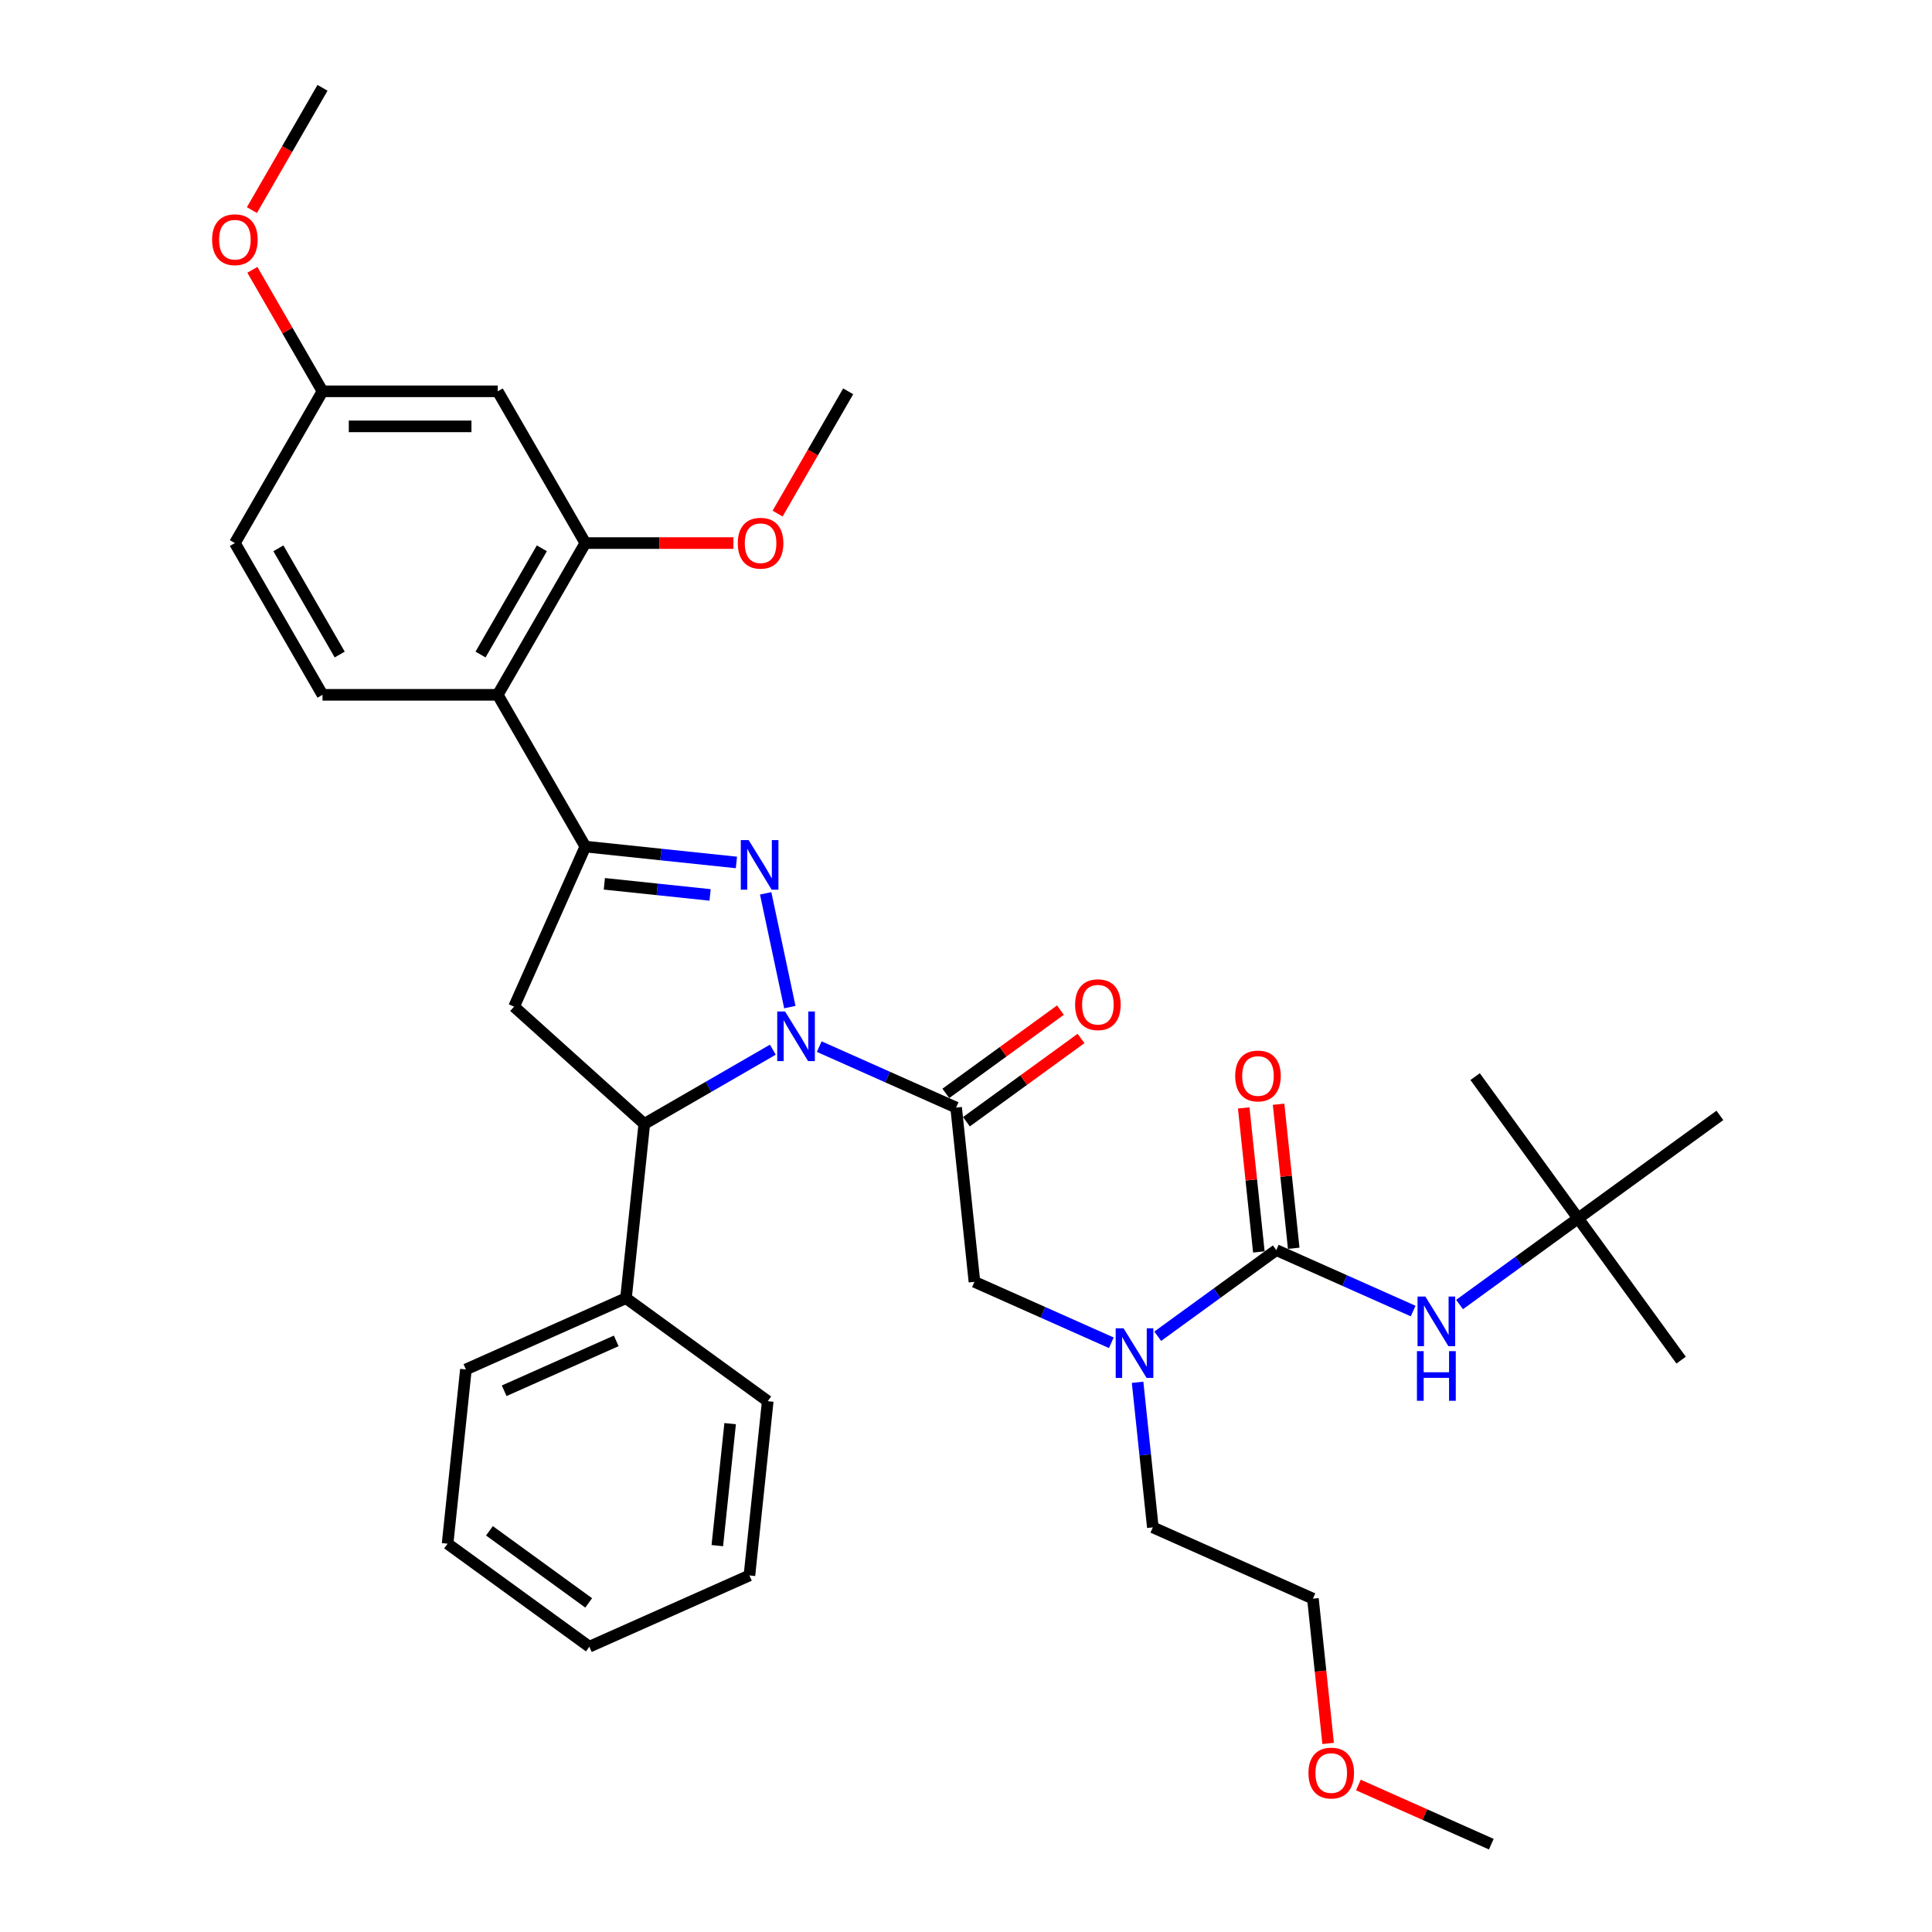 <?xml version='1.0' encoding='iso-8859-1'?>
<svg version='1.1' baseProfile='full'
              xmlns='http://www.w3.org/2000/svg'
                      xmlns:rdkit='http://www.rdkit.org/xml'
                      xmlns:xlink='http://www.w3.org/1999/xlink'
                  xml:space='preserve'
width='1000px' height='1000px' viewBox='0 0 1000 1000'>
<!-- END OF HEADER -->
<rect style='opacity:1.0;fill:#FFFFFF;stroke:none' width='1000' height='1000' x='0' y='0'> </rect>
<path class='bond-0' d='M 408.821,521.273 L 396.306,462.391' style='fill:none;fill-rule:evenodd;stroke:#0000FF;stroke-width:6px;stroke-linecap:butt;stroke-linejoin:miter;stroke-opacity:1' />
<path class='bond-2' d='M 424.042,541.729 L 459.466,557.501' style='fill:none;fill-rule:evenodd;stroke:#0000FF;stroke-width:6px;stroke-linecap:butt;stroke-linejoin:miter;stroke-opacity:1' />
<path class='bond-2' d='M 459.466,557.501 L 494.89,573.273' style='fill:none;fill-rule:evenodd;stroke:#000000;stroke-width:6px;stroke-linecap:butt;stroke-linejoin:miter;stroke-opacity:1' />
<path class='bond-3' d='M 400.025,543.316 L 366.756,562.524' style='fill:none;fill-rule:evenodd;stroke:#0000FF;stroke-width:6px;stroke-linecap:butt;stroke-linejoin:miter;stroke-opacity:1' />
<path class='bond-3' d='M 366.756,562.524 L 333.487,581.732' style='fill:none;fill-rule:evenodd;stroke:#000000;stroke-width:6px;stroke-linecap:butt;stroke-linejoin:miter;stroke-opacity:1' />
<path class='bond-1' d='M 381.168,446.405 L 342.072,442.296' style='fill:none;fill-rule:evenodd;stroke:#0000FF;stroke-width:6px;stroke-linecap:butt;stroke-linejoin:miter;stroke-opacity:1' />
<path class='bond-1' d='M 342.072,442.296 L 302.975,438.187' style='fill:none;fill-rule:evenodd;stroke:#000000;stroke-width:6px;stroke-linecap:butt;stroke-linejoin:miter;stroke-opacity:1' />
<path class='bond-1' d='M 367.543,463.213 L 340.175,460.336' style='fill:none;fill-rule:evenodd;stroke:#0000FF;stroke-width:6px;stroke-linecap:butt;stroke-linejoin:miter;stroke-opacity:1' />
<path class='bond-1' d='M 340.175,460.336 L 312.808,457.46' style='fill:none;fill-rule:evenodd;stroke:#000000;stroke-width:6px;stroke-linecap:butt;stroke-linejoin:miter;stroke-opacity:1' />
<path class='bond-6' d='M 302.975,438.187 L 257.626,359.64' style='fill:none;fill-rule:evenodd;stroke:#000000;stroke-width:6px;stroke-linecap:butt;stroke-linejoin:miter;stroke-opacity:1' />
<path class='bond-35' d='M 302.975,438.187 L 266.085,521.043' style='fill:none;fill-rule:evenodd;stroke:#000000;stroke-width:6px;stroke-linecap:butt;stroke-linejoin:miter;stroke-opacity:1' />
<path class='bond-9' d='M 494.89,573.273 L 504.37,663.474' style='fill:none;fill-rule:evenodd;stroke:#000000;stroke-width:6px;stroke-linecap:butt;stroke-linejoin:miter;stroke-opacity:1' />
<path class='bond-13' d='M 500.221,580.611 L 529.88,559.062' style='fill:none;fill-rule:evenodd;stroke:#000000;stroke-width:6px;stroke-linecap:butt;stroke-linejoin:miter;stroke-opacity:1' />
<path class='bond-13' d='M 529.88,559.062 L 559.538,537.514' style='fill:none;fill-rule:evenodd;stroke:#FF0000;stroke-width:6px;stroke-linecap:butt;stroke-linejoin:miter;stroke-opacity:1' />
<path class='bond-13' d='M 489.559,565.935 L 519.217,544.387' style='fill:none;fill-rule:evenodd;stroke:#000000;stroke-width:6px;stroke-linecap:butt;stroke-linejoin:miter;stroke-opacity:1' />
<path class='bond-13' d='M 519.217,544.387 L 548.876,522.838' style='fill:none;fill-rule:evenodd;stroke:#FF0000;stroke-width:6px;stroke-linecap:butt;stroke-linejoin:miter;stroke-opacity:1' />
<path class='bond-5' d='M 333.487,581.732 L 266.085,521.043' style='fill:none;fill-rule:evenodd;stroke:#000000;stroke-width:6px;stroke-linecap:butt;stroke-linejoin:miter;stroke-opacity:1' />
<path class='bond-15' d='M 333.487,581.732 L 324.006,671.933' style='fill:none;fill-rule:evenodd;stroke:#000000;stroke-width:6px;stroke-linecap:butt;stroke-linejoin:miter;stroke-opacity:1' />
<path class='bond-4' d='M 660.602,647.053 L 629.919,669.346' style='fill:none;fill-rule:evenodd;stroke:#000000;stroke-width:6px;stroke-linecap:butt;stroke-linejoin:miter;stroke-opacity:1' />
<path class='bond-4' d='M 629.919,669.346 L 599.235,691.639' style='fill:none;fill-rule:evenodd;stroke:#0000FF;stroke-width:6px;stroke-linecap:butt;stroke-linejoin:miter;stroke-opacity:1' />
<path class='bond-10' d='M 660.602,647.053 L 696.026,662.825' style='fill:none;fill-rule:evenodd;stroke:#000000;stroke-width:6px;stroke-linecap:butt;stroke-linejoin:miter;stroke-opacity:1' />
<path class='bond-10' d='M 696.026,662.825 L 731.45,678.597' style='fill:none;fill-rule:evenodd;stroke:#0000FF;stroke-width:6px;stroke-linecap:butt;stroke-linejoin:miter;stroke-opacity:1' />
<path class='bond-14' d='M 669.622,646.105 L 665.705,608.832' style='fill:none;fill-rule:evenodd;stroke:#000000;stroke-width:6px;stroke-linecap:butt;stroke-linejoin:miter;stroke-opacity:1' />
<path class='bond-14' d='M 665.705,608.832 L 661.787,571.559' style='fill:none;fill-rule:evenodd;stroke:#FF0000;stroke-width:6px;stroke-linecap:butt;stroke-linejoin:miter;stroke-opacity:1' />
<path class='bond-14' d='M 651.582,648.001 L 647.665,610.728' style='fill:none;fill-rule:evenodd;stroke:#000000;stroke-width:6px;stroke-linecap:butt;stroke-linejoin:miter;stroke-opacity:1' />
<path class='bond-14' d='M 647.665,610.728 L 643.747,573.455' style='fill:none;fill-rule:evenodd;stroke:#FF0000;stroke-width:6px;stroke-linecap:butt;stroke-linejoin:miter;stroke-opacity:1' />
<path class='bond-8' d='M 257.626,359.64 L 302.975,281.094' style='fill:none;fill-rule:evenodd;stroke:#000000;stroke-width:6px;stroke-linecap:butt;stroke-linejoin:miter;stroke-opacity:1' />
<path class='bond-8' d='M 248.72,338.789 L 280.464,283.806' style='fill:none;fill-rule:evenodd;stroke:#000000;stroke-width:6px;stroke-linecap:butt;stroke-linejoin:miter;stroke-opacity:1' />
<path class='bond-12' d='M 257.626,359.64 L 166.929,359.64' style='fill:none;fill-rule:evenodd;stroke:#000000;stroke-width:6px;stroke-linecap:butt;stroke-linejoin:miter;stroke-opacity:1' />
<path class='bond-7' d='M 575.218,695.017 L 539.794,679.246' style='fill:none;fill-rule:evenodd;stroke:#0000FF;stroke-width:6px;stroke-linecap:butt;stroke-linejoin:miter;stroke-opacity:1' />
<path class='bond-7' d='M 539.794,679.246 L 504.37,663.474' style='fill:none;fill-rule:evenodd;stroke:#000000;stroke-width:6px;stroke-linecap:butt;stroke-linejoin:miter;stroke-opacity:1' />
<path class='bond-21' d='M 588.815,715.474 L 592.761,753.019' style='fill:none;fill-rule:evenodd;stroke:#0000FF;stroke-width:6px;stroke-linecap:butt;stroke-linejoin:miter;stroke-opacity:1' />
<path class='bond-21' d='M 592.761,753.019 L 596.707,790.565' style='fill:none;fill-rule:evenodd;stroke:#000000;stroke-width:6px;stroke-linecap:butt;stroke-linejoin:miter;stroke-opacity:1' />
<path class='bond-11' d='M 302.975,281.094 L 257.626,202.547' style='fill:none;fill-rule:evenodd;stroke:#000000;stroke-width:6px;stroke-linecap:butt;stroke-linejoin:miter;stroke-opacity:1' />
<path class='bond-19' d='M 302.975,281.094 L 341.295,281.094' style='fill:none;fill-rule:evenodd;stroke:#000000;stroke-width:6px;stroke-linecap:butt;stroke-linejoin:miter;stroke-opacity:1' />
<path class='bond-19' d='M 341.295,281.094 L 379.615,281.094' style='fill:none;fill-rule:evenodd;stroke:#FF0000;stroke-width:6px;stroke-linecap:butt;stroke-linejoin:miter;stroke-opacity:1' />
<path class='bond-16' d='M 755.467,675.219 L 786.151,652.925' style='fill:none;fill-rule:evenodd;stroke:#0000FF;stroke-width:6px;stroke-linecap:butt;stroke-linejoin:miter;stroke-opacity:1' />
<path class='bond-16' d='M 786.151,652.925 L 816.835,630.632' style='fill:none;fill-rule:evenodd;stroke:#000000;stroke-width:6px;stroke-linecap:butt;stroke-linejoin:miter;stroke-opacity:1' />
<path class='bond-17' d='M 257.626,202.547 L 166.929,202.547' style='fill:none;fill-rule:evenodd;stroke:#000000;stroke-width:6px;stroke-linecap:butt;stroke-linejoin:miter;stroke-opacity:1' />
<path class='bond-17' d='M 244.022,220.687 L 180.534,220.687' style='fill:none;fill-rule:evenodd;stroke:#000000;stroke-width:6px;stroke-linecap:butt;stroke-linejoin:miter;stroke-opacity:1' />
<path class='bond-18' d='M 166.929,359.64 L 121.58,281.094' style='fill:none;fill-rule:evenodd;stroke:#000000;stroke-width:6px;stroke-linecap:butt;stroke-linejoin:miter;stroke-opacity:1' />
<path class='bond-18' d='M 175.836,338.789 L 144.092,283.806' style='fill:none;fill-rule:evenodd;stroke:#000000;stroke-width:6px;stroke-linecap:butt;stroke-linejoin:miter;stroke-opacity:1' />
<path class='bond-26' d='M 324.006,671.933 L 241.15,708.823' style='fill:none;fill-rule:evenodd;stroke:#000000;stroke-width:6px;stroke-linecap:butt;stroke-linejoin:miter;stroke-opacity:1' />
<path class='bond-26' d='M 318.956,694.037 L 260.956,719.86' style='fill:none;fill-rule:evenodd;stroke:#000000;stroke-width:6px;stroke-linecap:butt;stroke-linejoin:miter;stroke-opacity:1' />
<path class='bond-27' d='M 324.006,671.933 L 397.382,725.243' style='fill:none;fill-rule:evenodd;stroke:#000000;stroke-width:6px;stroke-linecap:butt;stroke-linejoin:miter;stroke-opacity:1' />
<path class='bond-23' d='M 816.835,630.632 L 870.145,704.008' style='fill:none;fill-rule:evenodd;stroke:#000000;stroke-width:6px;stroke-linecap:butt;stroke-linejoin:miter;stroke-opacity:1' />
<path class='bond-24' d='M 816.835,630.632 L 763.524,557.256' style='fill:none;fill-rule:evenodd;stroke:#000000;stroke-width:6px;stroke-linecap:butt;stroke-linejoin:miter;stroke-opacity:1' />
<path class='bond-25' d='M 816.835,630.632 L 890.211,577.322' style='fill:none;fill-rule:evenodd;stroke:#000000;stroke-width:6px;stroke-linecap:butt;stroke-linejoin:miter;stroke-opacity:1' />
<path class='bond-20' d='M 166.929,202.547 L 148.773,171.101' style='fill:none;fill-rule:evenodd;stroke:#000000;stroke-width:6px;stroke-linecap:butt;stroke-linejoin:miter;stroke-opacity:1' />
<path class='bond-20' d='M 148.773,171.101 L 130.618,139.655' style='fill:none;fill-rule:evenodd;stroke:#FF0000;stroke-width:6px;stroke-linecap:butt;stroke-linejoin:miter;stroke-opacity:1' />
<path class='bond-36' d='M 166.929,202.547 L 121.58,281.094' style='fill:none;fill-rule:evenodd;stroke:#000000;stroke-width:6px;stroke-linecap:butt;stroke-linejoin:miter;stroke-opacity:1' />
<path class='bond-29' d='M 402.481,265.839 L 420.751,234.193' style='fill:none;fill-rule:evenodd;stroke:#FF0000;stroke-width:6px;stroke-linecap:butt;stroke-linejoin:miter;stroke-opacity:1' />
<path class='bond-29' d='M 420.751,234.193 L 439.022,202.547' style='fill:none;fill-rule:evenodd;stroke:#000000;stroke-width:6px;stroke-linecap:butt;stroke-linejoin:miter;stroke-opacity:1' />
<path class='bond-30' d='M 130.388,108.746 L 148.658,77.1' style='fill:none;fill-rule:evenodd;stroke:#FF0000;stroke-width:6px;stroke-linecap:butt;stroke-linejoin:miter;stroke-opacity:1' />
<path class='bond-30' d='M 148.658,77.1 L 166.929,45.455' style='fill:none;fill-rule:evenodd;stroke:#000000;stroke-width:6px;stroke-linecap:butt;stroke-linejoin:miter;stroke-opacity:1' />
<path class='bond-28' d='M 596.707,790.565 L 679.563,827.455' style='fill:none;fill-rule:evenodd;stroke:#000000;stroke-width:6px;stroke-linecap:butt;stroke-linejoin:miter;stroke-opacity:1' />
<path class='bond-22' d='M 687.44,902.4 L 683.502,864.927' style='fill:none;fill-rule:evenodd;stroke:#FF0000;stroke-width:6px;stroke-linecap:butt;stroke-linejoin:miter;stroke-opacity:1' />
<path class='bond-22' d='M 683.502,864.927 L 679.563,827.455' style='fill:none;fill-rule:evenodd;stroke:#000000;stroke-width:6px;stroke-linecap:butt;stroke-linejoin:miter;stroke-opacity:1' />
<path class='bond-31' d='M 703.102,923.914 L 737.501,939.23' style='fill:none;fill-rule:evenodd;stroke:#FF0000;stroke-width:6px;stroke-linecap:butt;stroke-linejoin:miter;stroke-opacity:1' />
<path class='bond-31' d='M 737.501,939.23 L 771.9,954.545' style='fill:none;fill-rule:evenodd;stroke:#000000;stroke-width:6px;stroke-linecap:butt;stroke-linejoin:miter;stroke-opacity:1' />
<path class='bond-32' d='M 241.15,708.823 L 231.669,799.023' style='fill:none;fill-rule:evenodd;stroke:#000000;stroke-width:6px;stroke-linecap:butt;stroke-linejoin:miter;stroke-opacity:1' />
<path class='bond-33' d='M 397.382,725.243 L 387.902,815.444' style='fill:none;fill-rule:evenodd;stroke:#000000;stroke-width:6px;stroke-linecap:butt;stroke-linejoin:miter;stroke-opacity:1' />
<path class='bond-33' d='M 377.92,736.877 L 371.284,800.018' style='fill:none;fill-rule:evenodd;stroke:#000000;stroke-width:6px;stroke-linecap:butt;stroke-linejoin:miter;stroke-opacity:1' />
<path class='bond-34' d='M 231.669,799.023 L 305.045,852.334' style='fill:none;fill-rule:evenodd;stroke:#000000;stroke-width:6px;stroke-linecap:butt;stroke-linejoin:miter;stroke-opacity:1' />
<path class='bond-34' d='M 253.338,792.345 L 304.701,829.662' style='fill:none;fill-rule:evenodd;stroke:#000000;stroke-width:6px;stroke-linecap:butt;stroke-linejoin:miter;stroke-opacity:1' />
<path class='bond-37' d='M 387.902,815.444 L 305.045,852.334' style='fill:none;fill-rule:evenodd;stroke:#000000;stroke-width:6px;stroke-linecap:butt;stroke-linejoin:miter;stroke-opacity:1' />
<path  class='atom-0' d='M 406.356 523.54
L 414.772 537.145
Q 415.607 538.487, 416.949 540.918
Q 418.291 543.349, 418.364 543.494
L 418.364 523.54
L 421.774 523.54
L 421.774 549.226
L 418.255 549.226
L 409.222 534.351
Q 408.169 532.61, 407.045 530.615
Q 405.956 528.619, 405.63 528.002
L 405.63 549.226
L 402.292 549.226
L 402.292 523.54
L 406.356 523.54
' fill='#0000FF'/>
<path  class='atom-1' d='M 387.498 434.824
L 395.915 448.429
Q 396.75 449.771, 398.092 452.202
Q 399.434 454.633, 399.507 454.778
L 399.507 434.824
L 402.917 434.824
L 402.917 460.51
L 399.398 460.51
L 390.364 445.636
Q 389.312 443.894, 388.188 441.899
Q 387.099 439.904, 386.773 439.287
L 386.773 460.51
L 383.435 460.51
L 383.435 434.824
L 387.498 434.824
' fill='#0000FF'/>
<path  class='atom-8' d='M 581.549 687.521
L 589.966 701.126
Q 590.8 702.468, 592.142 704.899
Q 593.485 707.329, 593.557 707.475
L 593.557 687.521
L 596.967 687.521
L 596.967 713.207
L 593.448 713.207
L 584.415 698.332
Q 583.363 696.591, 582.238 694.595
Q 581.15 692.6, 580.823 691.983
L 580.823 713.207
L 577.486 713.207
L 577.486 687.521
L 581.549 687.521
' fill='#0000FF'/>
<path  class='atom-11' d='M 737.781 671.1
L 746.198 684.705
Q 747.032 686.047, 748.375 688.478
Q 749.717 690.909, 749.789 691.054
L 749.789 671.1
L 753.2 671.1
L 753.2 696.786
L 749.681 696.786
L 740.647 681.912
Q 739.595 680.17, 738.47 678.175
Q 737.382 676.179, 737.056 675.563
L 737.056 696.786
L 733.718 696.786
L 733.718 671.1
L 737.781 671.1
' fill='#0000FF'/>
<path  class='atom-11' d='M 733.409 699.354
L 736.892 699.354
L 736.892 710.274
L 750.025 710.274
L 750.025 699.354
L 753.508 699.354
L 753.508 725.04
L 750.025 725.04
L 750.025 713.177
L 736.892 713.177
L 736.892 725.04
L 733.409 725.04
L 733.409 699.354
' fill='#0000FF'/>
<path  class='atom-14' d='M 556.475 520.035
Q 556.475 513.867, 559.522 510.421
Q 562.57 506.974, 568.266 506.974
Q 573.961 506.974, 577.009 510.421
Q 580.056 513.867, 580.056 520.035
Q 580.056 526.275, 576.972 529.83
Q 573.889 533.349, 568.266 533.349
Q 562.606 533.349, 559.522 529.83
Q 556.475 526.311, 556.475 520.035
M 568.266 530.447
Q 572.184 530.447, 574.288 527.835
Q 576.428 525.186, 576.428 520.035
Q 576.428 514.992, 574.288 512.452
Q 572.184 509.877, 568.266 509.877
Q 564.347 509.877, 562.207 512.416
Q 560.103 514.956, 560.103 520.035
Q 560.103 525.223, 562.207 527.835
Q 564.347 530.447, 568.266 530.447
' fill='#FF0000'/>
<path  class='atom-15' d='M 639.331 556.925
Q 639.331 550.757, 642.379 547.311
Q 645.426 543.864, 651.122 543.864
Q 656.818 543.864, 659.865 547.311
Q 662.913 550.757, 662.913 556.925
Q 662.913 563.165, 659.829 566.72
Q 656.745 570.239, 651.122 570.239
Q 645.462 570.239, 642.379 566.72
Q 639.331 563.201, 639.331 556.925
M 651.122 567.337
Q 655.04 567.337, 657.144 564.725
Q 659.285 562.076, 659.285 556.925
Q 659.285 551.882, 657.144 549.343
Q 655.04 546.767, 651.122 546.767
Q 647.204 546.767, 645.063 549.306
Q 642.959 551.846, 642.959 556.925
Q 642.959 562.113, 645.063 564.725
Q 647.204 567.337, 651.122 567.337
' fill='#FF0000'/>
<path  class='atom-20' d='M 381.882 281.166
Q 381.882 274.999, 384.93 271.553
Q 387.977 268.106, 393.673 268.106
Q 399.369 268.106, 402.416 271.553
Q 405.464 274.999, 405.464 281.166
Q 405.464 287.406, 402.38 290.962
Q 399.296 294.481, 393.673 294.481
Q 388.013 294.481, 384.93 290.962
Q 381.882 287.443, 381.882 281.166
M 393.673 291.579
Q 397.591 291.579, 399.695 288.966
Q 401.836 286.318, 401.836 281.166
Q 401.836 276.124, 399.695 273.584
Q 397.591 271.008, 393.673 271.008
Q 389.755 271.008, 387.614 273.548
Q 385.51 276.087, 385.51 281.166
Q 385.51 286.354, 387.614 288.966
Q 389.755 291.579, 393.673 291.579
' fill='#FF0000'/>
<path  class='atom-21' d='M 109.789 124.074
Q 109.789 117.906, 112.837 114.46
Q 115.884 111.013, 121.58 111.013
Q 127.276 111.013, 130.323 114.46
Q 133.371 117.906, 133.371 124.074
Q 133.371 130.314, 130.287 133.869
Q 127.203 137.388, 121.58 137.388
Q 115.921 137.388, 112.837 133.869
Q 109.789 130.35, 109.789 124.074
M 121.58 134.486
Q 125.498 134.486, 127.602 131.874
Q 129.743 129.225, 129.743 124.074
Q 129.743 119.031, 127.602 116.491
Q 125.498 113.915, 121.58 113.915
Q 117.662 113.915, 115.521 116.455
Q 113.417 118.994, 113.417 124.074
Q 113.417 129.261, 115.521 131.874
Q 117.662 134.486, 121.58 134.486
' fill='#FF0000'/>
<path  class='atom-23' d='M 677.253 917.728
Q 677.253 911.561, 680.301 908.114
Q 683.348 904.668, 689.044 904.668
Q 694.74 904.668, 697.787 908.114
Q 700.835 911.561, 700.835 917.728
Q 700.835 923.968, 697.751 927.523
Q 694.667 931.042, 689.044 931.042
Q 683.384 931.042, 680.301 927.523
Q 677.253 924.004, 677.253 917.728
M 689.044 928.14
Q 692.962 928.14, 695.066 925.528
Q 697.207 922.88, 697.207 917.728
Q 697.207 912.685, 695.066 910.146
Q 692.962 907.57, 689.044 907.57
Q 685.126 907.57, 682.985 910.109
Q 680.881 912.649, 680.881 917.728
Q 680.881 922.916, 682.985 925.528
Q 685.126 928.14, 689.044 928.14
' fill='#FF0000'/>
</svg>
